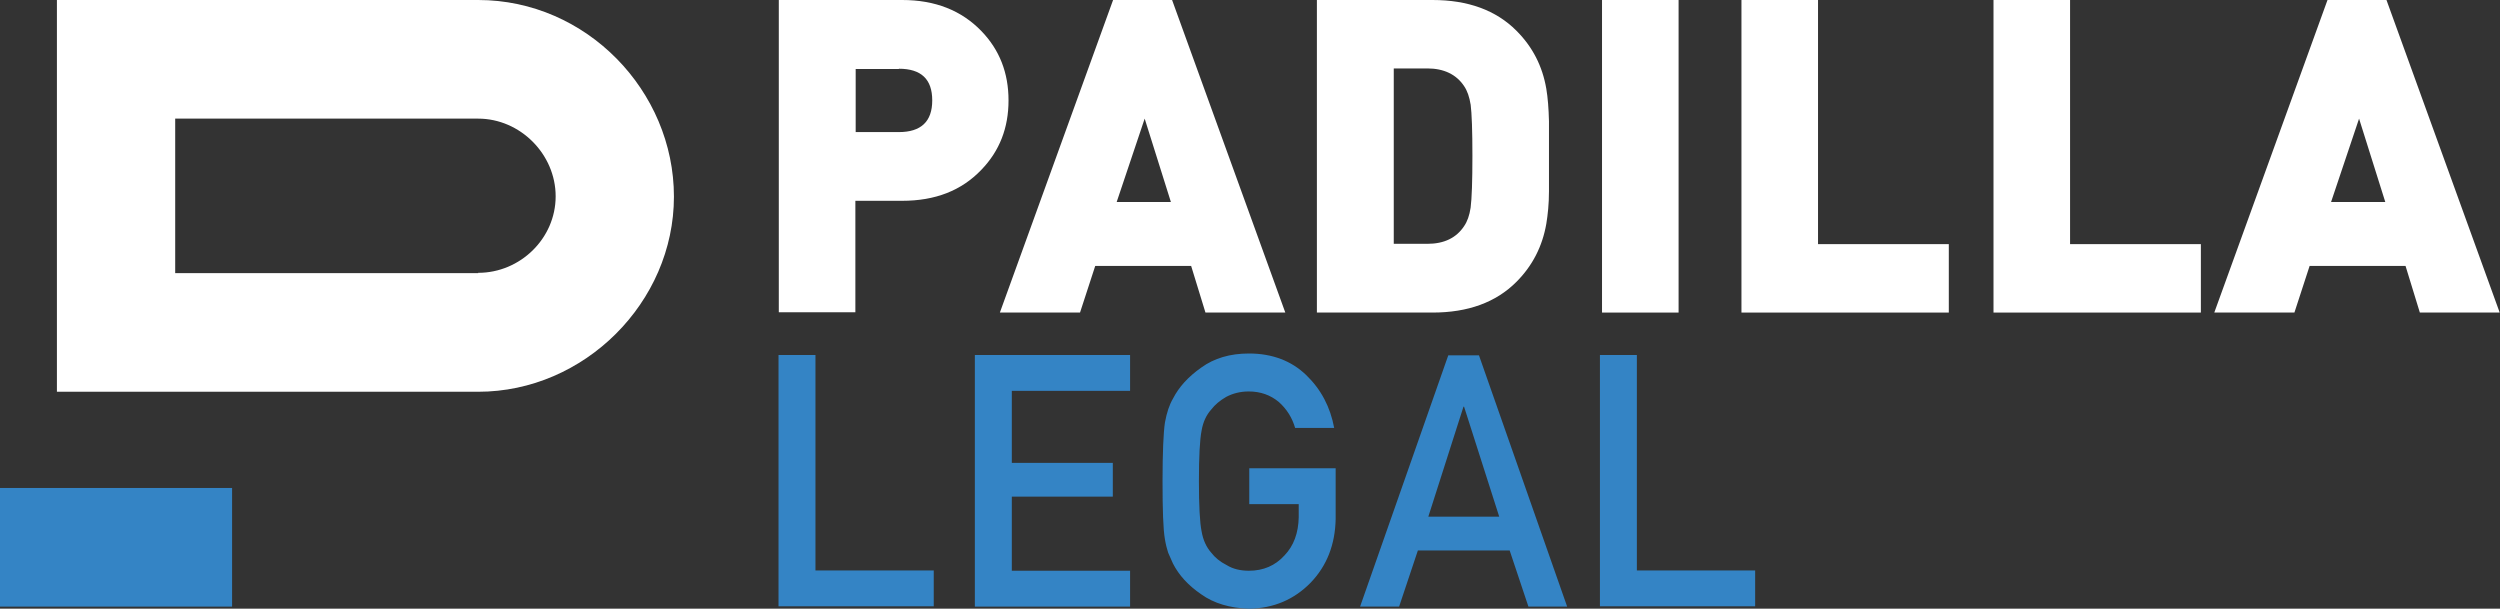 <svg xmlns="http://www.w3.org/2000/svg" width="115" height="28" viewBox="0 0 115 28" fill="none"><rect x="0" y="0" width="115" height="28" fill="#333333" stroke="none"/><g clip-path="url(#clip0_270_207)"><path d="M45.145 7.808C44.227 8.77 43.02 9.237 41.499 9.237H39.347V14.364H35.825V0H41.499C43.02 0 44.227 0.481 45.145 1.43C45.981 2.296 46.392 3.354 46.392 4.619C46.392 5.883 45.981 6.942 45.145 7.808ZM41.348 3.175H39.361V6.076H41.348C42.363 6.076 42.883 5.595 42.883 4.619C42.883 3.643 42.376 3.162 41.348 3.162V3.175Z" fill="white"></path><path d="M55.451 14.378L54.793 12.234H50.38L49.681 14.378H45.994L51.202 0H53.916L59.124 14.378H55.437H55.451ZM52.655 5.457L51.367 9.292H53.861L52.655 5.457Z" fill="white"></path><path d="M71.253 8.797C71.253 9.388 71.198 9.883 71.13 10.296C70.951 11.326 70.499 12.22 69.759 12.962C68.814 13.911 67.525 14.378 65.894 14.378H60.577V0H65.894C67.525 0 68.814 0.467 69.759 1.416C70.499 2.158 70.951 3.038 71.13 4.082C71.198 4.481 71.239 4.99 71.253 5.581V8.811V8.797ZM67.649 4.811C67.594 4.467 67.498 4.179 67.347 3.959C66.991 3.423 66.415 3.148 65.661 3.148H64.113V11.216H65.661C66.429 11.216 66.991 10.942 67.347 10.405C67.498 10.186 67.594 9.911 67.649 9.553C67.703 9.127 67.731 8.33 67.731 7.175C67.731 6.021 67.703 5.223 67.649 4.797V4.811Z" fill="white"></path><path d="M73.693 14.378V0H77.215V14.378H73.693Z" fill="white"></path><path d="M80.107 14.378V0H83.629V11.23H89.645V14.378H80.107Z" fill="white"></path><path d="M91.701 14.378V0H95.223V11.23H101.24V14.378H91.701Z" fill="white"></path><path d="M111.313 14.378L110.655 12.234H106.242L105.543 14.378H101.857L107.065 0H109.778L114.986 14.378H111.3H111.313ZM108.517 5.457L107.229 9.292H109.723L108.517 5.457Z" fill="white"></path><path d="M35.825 16.33H37.511V26.241H42.952V27.89H35.812V16.33H35.825Z" fill="#3484C5"></path><path d="M44.843 16.33H51.984V17.979H46.543V21.292H51.189V22.845H46.543V26.254H51.984V27.904H44.843V16.344V16.33Z" fill="#3484C5"></path><path d="M57.466 21.54H61.44V23.89C61.413 25.045 61.043 26.021 60.289 26.804C59.535 27.574 58.59 27.986 57.452 28C56.575 27.973 55.835 27.753 55.259 27.34C54.656 26.928 54.231 26.46 53.957 25.924C53.875 25.746 53.806 25.581 53.738 25.43C53.683 25.265 53.628 25.058 53.587 24.811C53.505 24.344 53.477 23.45 53.477 22.131C53.477 20.811 53.519 19.89 53.587 19.436C53.669 18.983 53.793 18.612 53.957 18.337C54.231 17.801 54.656 17.333 55.259 16.907C55.849 16.481 56.575 16.261 57.452 16.261C58.535 16.261 59.412 16.605 60.083 17.251C60.769 17.911 61.194 18.722 61.372 19.684H59.576C59.439 19.216 59.193 18.818 58.822 18.488C58.439 18.172 57.986 18.007 57.438 18.007C57.041 18.007 56.698 18.103 56.41 18.254C56.123 18.419 55.89 18.612 55.711 18.845C55.492 19.093 55.341 19.409 55.273 19.808C55.191 20.22 55.15 21.003 55.15 22.131C55.15 23.258 55.191 24.041 55.273 24.44C55.341 24.838 55.492 25.168 55.711 25.416C55.89 25.649 56.123 25.842 56.424 25.993C56.712 26.172 57.054 26.254 57.452 26.254C58.11 26.254 58.658 26.021 59.083 25.553C59.508 25.113 59.727 24.522 59.741 23.794V23.189H57.466V21.54Z" fill="#3484C5"></path><path d="M69.458 25.32H65.223L64.359 27.904H62.564L66.621 16.344H68.032L72.089 27.904H70.307L69.444 25.32H69.458ZM68.964 23.766L67.347 18.708H67.32L65.703 23.766H68.964Z" fill="#3484C5"></path><path d="M73.61 16.33H75.296V26.241H80.737V27.89H73.597V16.33H73.61Z" fill="#3484C5"></path><path d="M21.997 0H2.618V18.021H21.997C26.876 18.021 31.001 13.911 31.001 9.045C31.001 4.179 26.972 0 21.997 0ZM21.997 12.564H8.059V5.457H21.997C23.929 5.457 25.56 7.093 25.56 9.031C25.56 10.969 23.929 12.55 21.997 12.55V12.564Z" fill="white"></path><path d="M10.676 22.447H0V27.904H10.676V22.447Z" fill="#3484C5"></path></g><defs><clipPath id="clip0_270_207"><rect width="115" height="28" fill="white"></rect></clipPath></defs></svg>